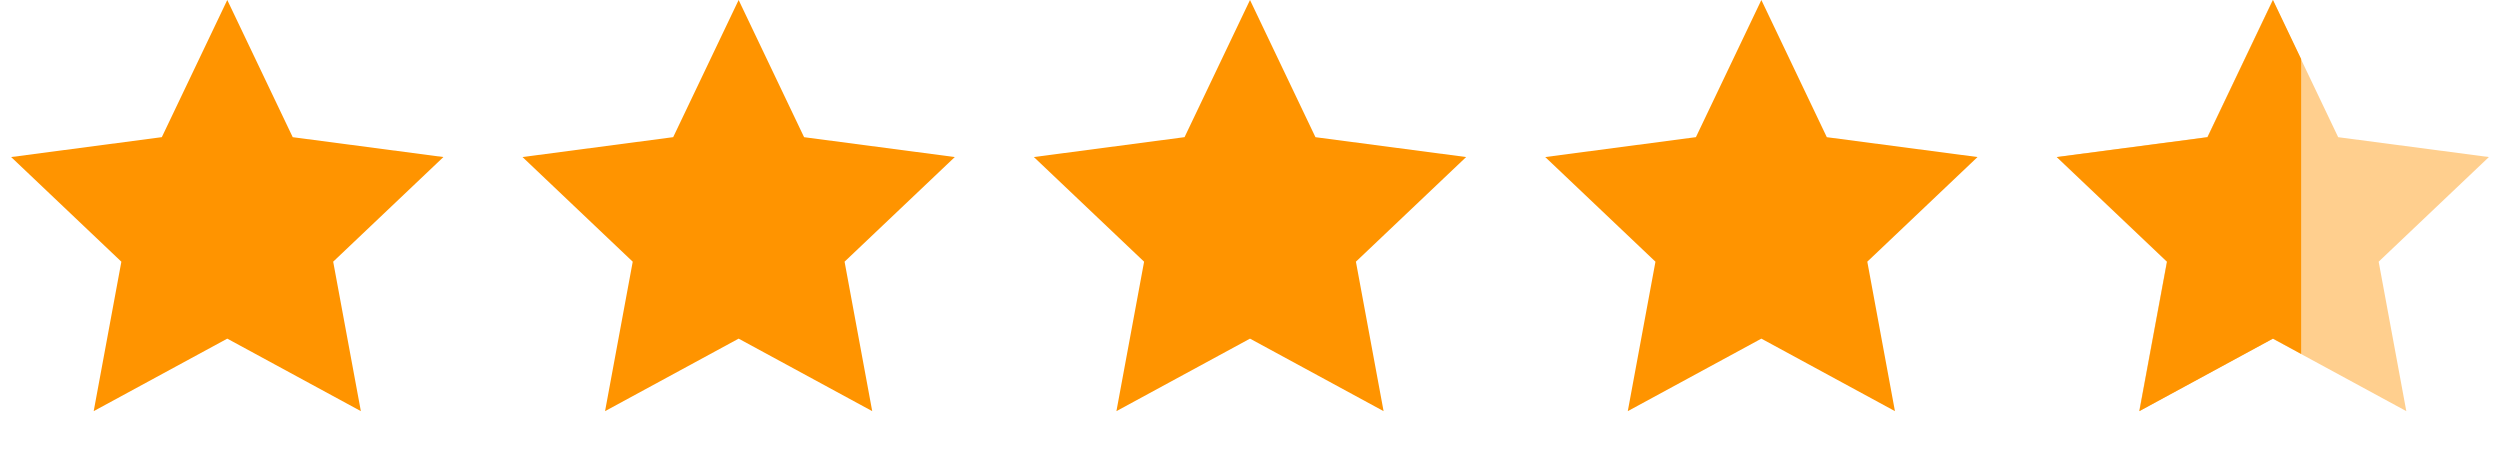 <svg width="88" height="16" fill="none" xmlns="http://www.w3.org/2000/svg"><path d="M8 0l2.304 4.829 5.304.699-3.88 3.683.974 5.261L8 11.92l-4.702 2.552.974-5.26-3.88-3.684 5.304-.7L8 0zm18 0l2.304 4.829 5.305.699-3.88 3.683.973 5.261L26 11.92l-4.702 2.552.974-5.26-3.88-3.684 5.304-.7L26 0zm18 0l2.304 4.829 5.304.699-3.88 3.683.974 5.261L44 11.92l-4.702 2.552.974-5.26-3.88-3.684 5.304-.7L44 0zm18 0l2.304 4.829 5.305.699-3.88 3.683.973 5.261L62 11.92l-4.702 2.552.974-5.26-3.88-3.684 5.304-.7L62 0z" fill="#FF9400"/><path d="M80 0l2.304 4.829 5.305.699-3.88 3.683.973 5.261L80 11.92l-4.702 2.552.974-5.26-3.88-3.684 5.304-.7L80 0z" fill="#FFCF8E"/><path fill-rule="evenodd" clip-rule="evenodd" d="M81 2.077L80.009 0l-2.304 4.829-5.305.699 3.88 3.683-.973 5.261 4.702-2.552.991.538V2.078z" fill="#FF9400"/></svg>